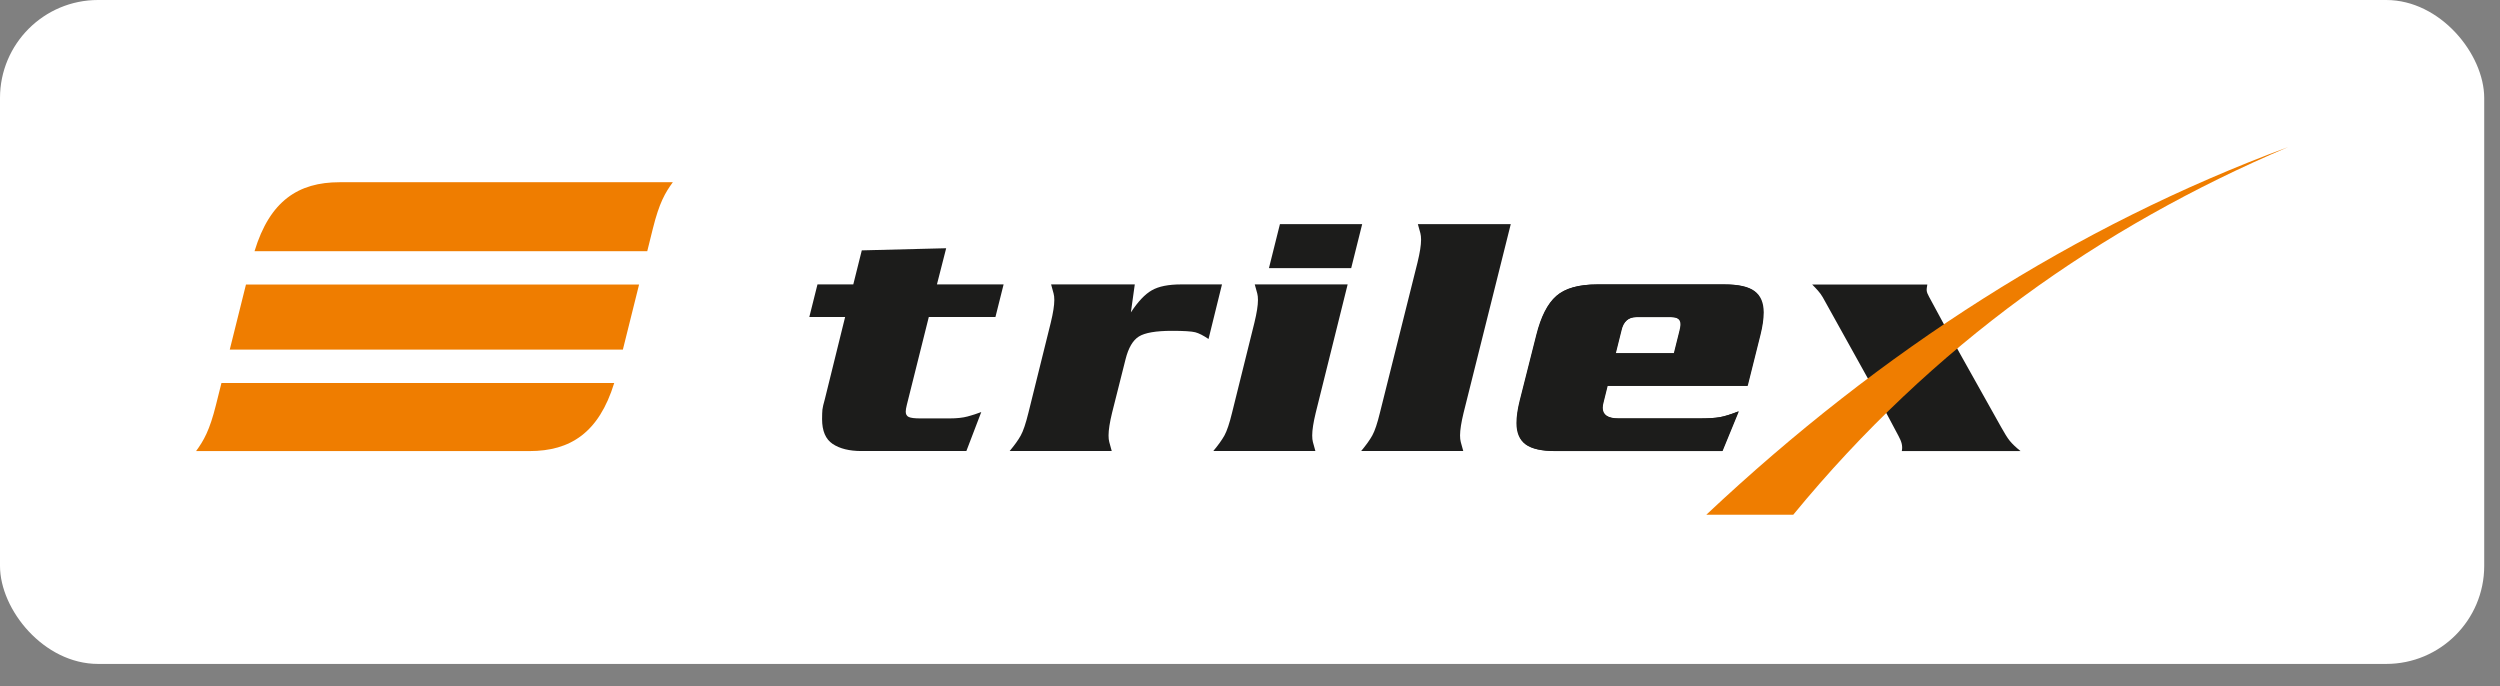 <svg width="102" height="28" viewBox="0 0 102 28" fill="none" xmlns="http://www.w3.org/2000/svg">
<rect x="0" y="0" width="102" height="28" fill="#808080" stroke="none"/>
<rect width="101.356" height="27.088" rx="4" fill="white"/>
<g clip-path="url(#clip0_906_19353)">
<path d="M35.161 10.215L38.604 10.128L38.227 11.604H40.947L40.614 12.934H37.895L36.998 16.522C36.969 16.637 36.954 16.729 36.954 16.796C36.954 16.903 36.995 16.975 37.077 17.013C37.16 17.052 37.316 17.071 37.547 17.071H38.748C39.037 17.071 39.281 17.045 39.478 16.992C39.676 16.939 39.862 16.878 40.036 16.811L39.428 18.402H35.146C34.655 18.402 34.264 18.306 33.974 18.113C33.685 17.92 33.541 17.583 33.541 17.1C33.541 16.927 33.546 16.796 33.555 16.71C33.565 16.623 33.598 16.478 33.656 16.276L34.481 12.934H33.02L33.353 11.604H34.814L35.161 10.215Z" fill="#1C1C1B"/>
<path d="M46.299 11.604L46.14 12.746C46.429 12.305 46.714 12.004 46.993 11.845C47.273 11.683 47.673 11.604 48.194 11.604H49.857L49.308 13.831C49.095 13.687 48.915 13.595 48.765 13.556C48.616 13.518 48.3 13.498 47.818 13.498C47.162 13.498 46.711 13.576 46.465 13.73C46.22 13.884 46.039 14.193 45.923 14.656L45.373 16.84C45.277 17.235 45.229 17.544 45.229 17.766C45.229 17.872 45.238 17.961 45.258 18.034C45.277 18.106 45.31 18.229 45.359 18.402H41.193C41.396 18.161 41.548 17.949 41.648 17.766C41.75 17.583 41.853 17.274 41.96 16.84L42.871 13.166C42.967 12.771 43.016 12.462 43.016 12.24C43.016 12.134 43.006 12.045 42.986 11.973C42.967 11.901 42.934 11.778 42.885 11.604H46.299V11.604Z" fill="#1C1C1B"/>
<path d="M51.18 13.166C51.276 12.771 51.325 12.462 51.325 12.24C51.325 12.134 51.315 12.045 51.296 11.973C51.276 11.9 51.242 11.777 51.194 11.604H54.984L53.682 16.84C53.586 17.235 53.538 17.544 53.538 17.766C53.538 17.872 53.547 17.961 53.566 18.033C53.586 18.105 53.62 18.228 53.668 18.402H49.502C49.704 18.161 49.856 17.949 49.958 17.766C50.059 17.582 50.163 17.274 50.268 16.84L51.18 13.166ZM55.577 9.145L55.129 10.939H51.773L52.221 9.145H55.577Z" fill="#1C1C1B"/>
<path d="M57.835 10.707C57.931 10.311 57.98 10.003 57.98 9.781C57.98 9.675 57.97 9.586 57.951 9.513C57.931 9.441 57.898 9.318 57.849 9.145H61.639L59.715 16.84C59.619 17.235 59.57 17.544 59.57 17.766C59.57 17.872 59.58 17.961 59.599 18.033C59.619 18.105 59.653 18.228 59.701 18.402H55.535C55.737 18.161 55.889 17.949 55.99 17.766C56.092 17.582 56.196 17.274 56.301 16.84L57.835 10.707Z" fill="#1C1C1B"/>
<path d="M68.314 14.41L68.545 13.484C68.574 13.377 68.588 13.291 68.588 13.223C68.588 13.03 68.454 12.934 68.183 12.934H66.78C66.443 12.934 66.236 13.117 66.158 13.484L65.927 14.41H68.314ZM65.594 15.74L65.436 16.377C65.406 16.483 65.392 16.569 65.392 16.637C65.392 16.926 65.609 17.071 66.043 17.071H69.326C69.702 17.071 69.987 17.054 70.18 17.02C70.373 16.986 70.628 16.907 70.946 16.782L70.281 18.402H63.483C62.914 18.402 62.506 18.311 62.26 18.127C62.014 17.944 61.892 17.655 61.892 17.259C61.892 16.999 61.935 16.695 62.022 16.348L62.701 13.658C62.885 12.915 63.155 12.387 63.511 12.074C63.868 11.761 64.423 11.604 65.175 11.604H70.368C70.937 11.604 71.344 11.695 71.59 11.879C71.836 12.062 71.959 12.351 71.959 12.746C71.959 13.007 71.916 13.31 71.829 13.658L71.308 15.741H65.594V15.74Z" fill="#1C1C1B"/>
<path d="M10.385 10.248C11.009 8.192 12.177 7.435 13.852 7.435H27.451C27.138 7.864 26.898 8.275 26.638 9.321L26.408 10.248H10.385V10.248ZM9.374 14.265L10.035 11.61H26.074L25.413 14.265H9.373H9.374ZM25.06 15.627C24.434 17.656 23.27 18.404 21.604 18.404H8C8.312 17.976 8.552 17.564 8.812 16.519L9.035 15.627H25.06H25.06Z" fill="#EF7D00"/>
<path d="M71.936 12.75C71.936 12.355 71.813 12.066 71.568 11.882C71.322 11.699 70.914 11.607 70.346 11.607H65.154C64.402 11.607 63.847 11.764 63.491 12.077C63.134 12.391 62.868 12.92 62.681 13.661L62.001 16.351C61.914 16.698 61.871 17.002 61.871 17.262C61.871 17.657 61.994 17.947 62.24 18.13C62.486 18.312 62.893 18.404 63.462 18.404H70.259L70.924 16.785C70.606 16.91 70.35 16.99 70.157 17.023C69.965 17.057 69.68 17.074 69.304 17.074H66.022C65.588 17.074 65.371 16.93 65.371 16.64C65.371 16.573 65.388 16.487 65.414 16.38L65.573 15.744H71.285L71.806 13.661C71.893 13.314 71.936 13.011 71.936 12.75ZM68.523 13.488L68.292 14.413H65.906L66.137 13.488C66.228 13.125 66.422 12.938 66.759 12.938H68.162C68.584 12.938 68.607 13.154 68.523 13.488Z" fill="#1C1C1B"/>
<path d="M79.951 14.399L81.643 17.421C81.782 17.669 81.896 17.86 81.998 17.985C82.099 18.11 82.246 18.25 82.438 18.404H77.594C77.64 18.175 77.572 18.002 77.464 17.797C77.36 17.602 76.247 15.514 76.249 15.512L74.369 12.129C74.265 11.941 74.087 11.76 73.935 11.608H78.635C78.596 11.845 78.585 11.885 78.707 12.111L79.353 13.307L79.951 14.399Z" fill="#1C1C1B"/>
<path d="M69.619 21H73.166C78.858 14.065 85.723 9.247 93.356 6C84.655 9.225 76.767 14.28 69.619 21Z" fill="#EF7D00"/>
</g>
<defs>
<clipPath id="clip0_906_19353">
<rect width="85.356" height="15" fill="white" transform="translate(8 6)"/>
</clipPath>
</defs>
</svg>
